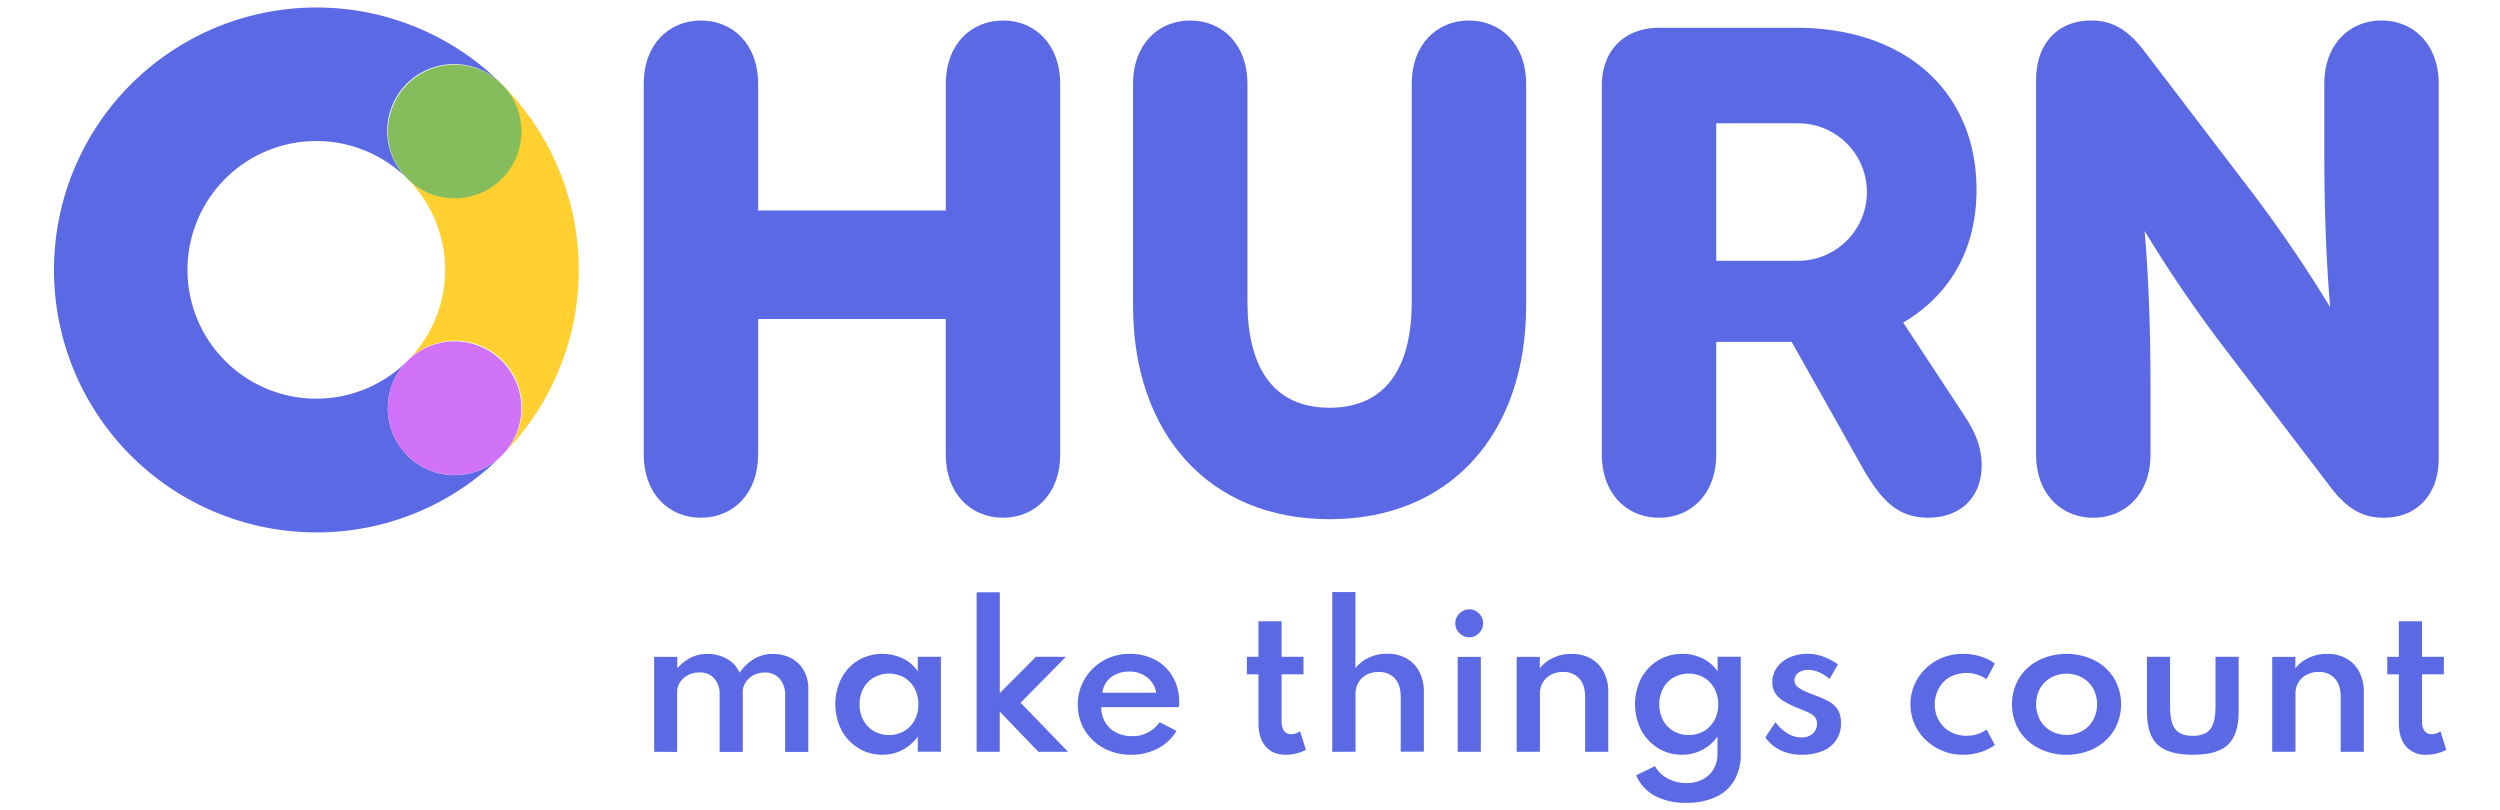 <svg xmlns="http://www.w3.org/2000/svg" width="1080" height="350" viewBox="0 0 1080 350"><path d="M81,116.57a55.64,55.64,0,1,0,55.64-55.64A55.71,55.71,0,0,0,81,116.57Z" fill="none"/><path d="M176,196.75a28.86,28.86,0,0,1,0-40.83,55.65,55.65,0,1,1,0-78.69,28.87,28.87,0,0,1,40.3-41.35A113.38,113.38,0,1,0,136.61,230a112.64,112.64,0,0,0,79.65-32.69,28.89,28.89,0,0,1-40.3-.52Z" fill="#5b6ae4"/><path d="M217.31,36.93A28.87,28.87,0,0,1,176,77.23a55.64,55.64,0,0,1,0,78.69,28.87,28.87,0,0,1,41.35,40.3,113.37,113.37,0,0,0,0-159.29Z" fill="#ffd030"/><path d="M176,36.4a28.87,28.87,0,1,0,41.35.53l-.52-.53-.53-.52A28.87,28.87,0,0,0,176,36.4Z" fill="#85bc5c"/><path d="M216.79,155.92a28.86,28.86,0,1,0-.53,41.35l.53-.52.52-.53A28.89,28.89,0,0,0,216.79,155.92Z" fill="#cf72f7"/><path d="M327.51,137.8v58.61c0,16.79-10.77,27.25-24.71,27.25s-24.71-10.46-24.71-27.25V36.1c0-16.79,10.77-27.24,24.71-27.24s24.71,10.45,24.71,27.24V90.91h81.08V36.1c0-16.79,10.77-27.24,24.71-27.24S458,19.31,458,36.1V196.41c0,16.79-10.78,27.25-24.72,27.25s-24.71-10.46-24.71-27.25V137.8Z" fill="#5b6ae4"/><path d="M489.48,132.1v-96c0-16.79,10.77-27.24,24.71-27.24S538.9,19.31,538.9,36.1v94.42c0,27.24,10.46,45.62,35.49,45.62s35.48-18.38,35.48-45.62V36.1c0-16.79,10.77-27.24,24.71-27.24s24.71,10.45,24.71,27.24v96c0,55.13-32.63,92.19-84.9,92.19S489.48,187.23,489.48,132.1Z" fill="#5b6ae4"/><path d="M741.41,196.41c0,16.79-10.77,27.25-24.71,27.25S692,213.2,692,196.41V36.74C692,21.85,701.81,12,716.7,12h59.23c47.52,0,77.93,27.88,77.93,70,0,26-11.72,45.62-31.68,57.35l25.66,39c4.12,6.33,8.24,13,8.24,22.81,0,13-8.55,22.49-23.13,22.49-13.62,0-20.27-8.24-27.24-19.64L774,147.69H741.41ZM776.8,53.26H741.41v59.4H776.8A29.7,29.7,0,0,0,806.5,83h0A29.7,29.7,0,0,0,776.8,53.26Z" fill="#5b6ae4"/><path d="M1004.1,66.2V36.1c0-16.79,10.77-27.24,24.71-27.24s24.71,10.45,24.71,27.24V198c0,15.84-9.5,25.66-23.76,25.66-9.82,0-16.48-4.44-23.76-14.26l-46.89-61.46a575.81,575.81,0,0,1-32.63-48.16c1.9,22.5,2.53,45.31,2.53,66.54v30.09c0,16.79-10.77,27.25-24.71,27.25s-24.71-10.46-24.71-27.25V34.52c0-15.84,9.5-25.66,23.76-25.66,9.82,0,16.47,4.43,23.76,14.25L974,84.58a577.22,577.22,0,0,1,32.63,48.15C1004.73,110.24,1004.1,87.43,1004.1,66.2Z" fill="#5b6ae4"/><path d="M282.59,324.77v-41h10v4.93a19.79,19.79,0,0,1,6-4.69,15.72,15.72,0,0,1,6.91-1.52,16.88,16.88,0,0,1,8.64,2.2,12.35,12.35,0,0,1,5.35,5.93,20.83,20.83,0,0,1,6.29-6,15.65,15.65,0,0,1,8.17-2.1,16.45,16.45,0,0,1,7.83,1.82,13.49,13.49,0,0,1,5.41,5.21,15.81,15.81,0,0,1,2,8.16v27.12h-10v-24.4a10.47,10.47,0,0,0-2.38-7.23,8.14,8.14,0,0,0-6.39-2.67,10.21,10.21,0,0,0-4.89,1.16,9.12,9.12,0,0,0-3.41,3.09,7.45,7.45,0,0,0-1.24,4.13v25.92h-10V300a9.93,9.93,0,0,0-2.32-6.91,8.07,8.07,0,0,0-6.33-2.59,10.39,10.39,0,0,0-5,1.16,9.28,9.28,0,0,0-3.45,3.07,7.31,7.31,0,0,0-1.26,4.11v26Z" fill="#5b6ae4"/><path d="M381.2,326.05a19.41,19.41,0,0,1-10.31-2.82,20.43,20.43,0,0,1-7.34-7.75,25,25,0,0,1-.08-22.42,20.09,20.09,0,0,1,7.23-7.76,20.74,20.74,0,0,1,19.36-.84,16.1,16.1,0,0,1,6.41,5.57v-6.29h10v41h-10V318.2A19.14,19.14,0,0,1,389.8,324,18.23,18.23,0,0,1,381.2,326.05Zm2.85-8.53a12.61,12.61,0,0,0,6.57-1.7,12.26,12.26,0,0,0,4.49-4.71,15.19,15.19,0,0,0,0-13.73,12.25,12.25,0,0,0-4.49-4.68,13.48,13.48,0,0,0-13.14,0,11.94,11.94,0,0,0-4.53,4.71,15.13,15.13,0,0,0,0,13.7,12.07,12.07,0,0,0,4.53,4.71A12.71,12.71,0,0,0,384.05,317.52Z" fill="#5b6ae4"/><path d="M421.91,324.77V255.85h10v43.56l15.63-15.67h12.94l-19.59,19.84,20.51,21.19H448.56l-16.67-17.39v17.39Z" fill="#5b6ae4"/><path d="M488.59,326.05a24,24,0,0,1-11.76-2.84,21.78,21.78,0,0,1-8.22-7.77,20.87,20.87,0,0,1-3-11.1,21.19,21.19,0,0,1,1.72-8.54,22.08,22.08,0,0,1,11.86-11.66,22.57,22.57,0,0,1,8.74-1.68,23.08,23.08,0,0,1,11.24,2.64,19,19,0,0,1,7.53,7.38,21.72,21.72,0,0,1,2.71,11c0,.34,0,.63,0,.86s-.08.6-.16,1.14H475.77a12.57,12.57,0,0,0,1.68,6.55,11.66,11.66,0,0,0,4.71,4.41,14.83,14.83,0,0,0,6.95,1.58,14.2,14.2,0,0,0,6.63-1.5A15.78,15.78,0,0,0,501,312l7.25,3.73a20.29,20.29,0,0,1-8.11,7.63A24.33,24.33,0,0,1,488.59,326.05Zm-12.38-26.8h23.28a10.8,10.8,0,0,0-6.17-8,12.75,12.75,0,0,0-5.45-1.14,13.7,13.7,0,0,0-5.65,1.12,10.38,10.38,0,0,0-4.05,3.17A10.27,10.27,0,0,0,476.21,299.25Z" fill="#5b6ae4"/><path d="M555.43,326.05q-5.58,0-8.68-3.6c-2.07-2.41-3.1-5.78-3.1-10.14v-21h-5v-7.57h5V268.39h10v15.35h9.46v7.57h-9.46v20.32a6.71,6.71,0,0,0,1.08,4.11,3.65,3.65,0,0,0,3.09,1.42,6.27,6.27,0,0,0,3.81-1.28l2.52,8a15.47,15.47,0,0,1-4.13,1.62A18.63,18.63,0,0,1,555.43,326.05Z" fill="#5b6ae4"/><path d="M575.54,324.77v-69h10v32.86a15.81,15.81,0,0,1,5.67-4.47,18.17,18.17,0,0,1,8.11-1.74,16.44,16.44,0,0,1,8.28,2,14,14,0,0,1,5.51,5.71,18.45,18.45,0,0,1,2,8.74v25.84h-10V301q0-5.13-2.54-7.91a9,9,0,0,0-7-2.79,10.68,10.68,0,0,0-5.32,1.26,9,9,0,0,0-3.45,3.37,9.25,9.25,0,0,0-1.2,4.67v25.16Z" fill="#5b6ae4"/><path d="M634.72,275.33a5.79,5.79,0,0,1-3-.83,6.21,6.21,0,0,1-2.21-2.2,5.94,5.94,0,0,1-.82-3.06,5.79,5.79,0,0,1,.82-3,6.24,6.24,0,0,1,2.21-2.18,5.78,5.78,0,0,1,3-.82,5.69,5.69,0,0,1,3,.82,6.35,6.35,0,0,1,2.16,2.18,5.7,5.7,0,0,1,.82,3,5.85,5.85,0,0,1-.82,3.06,6.32,6.32,0,0,1-2.16,2.2A5.7,5.7,0,0,1,634.72,275.33Zm-5,49.44v-41h10v41Z" fill="#5b6ae4"/><path d="M655.2,324.77v-41h10v4.93a16,16,0,0,1,5.67-4.47,18.22,18.22,0,0,1,8.12-1.74,16.37,16.37,0,0,1,8.27,2,14,14,0,0,1,5.51,5.71,18.34,18.34,0,0,1,2,8.74v25.84h-10V301q0-5.13-2.55-7.91a9,9,0,0,0-7-2.79,10.72,10.72,0,0,0-5.33,1.26,9,9,0,0,0-3.44,3.37,9.16,9.16,0,0,0-1.21,4.67v25.16Z" fill="#5b6ae4"/><path d="M728.57,346.81a28.17,28.17,0,0,1-13.65-3,18.21,18.21,0,0,1-8.11-8.9l8.17-3.93a12.83,12.83,0,0,0,5.45,5.31,16.83,16.83,0,0,0,8.14,2,14.87,14.87,0,0,0,6.93-1.57,11.72,11.72,0,0,0,4.73-4.42,13,13,0,0,0,1.72-6.76V318.2a18.77,18.77,0,0,1-6.63,5.77,18.55,18.55,0,0,1-8.72,2.08,19.29,19.29,0,0,1-10.22-2.8,20.5,20.5,0,0,1-7.33-7.73,24.79,24.79,0,0,1-.06-22.46,20.39,20.39,0,0,1,7.29-7.76,19.83,19.83,0,0,1,10.56-2.84,19.24,19.24,0,0,1,8.72,2A16.45,16.45,0,0,1,742,290v-6.29h10v42.15a22.29,22.29,0,0,1-2.63,11,17.74,17.74,0,0,1-7.83,7.3A29,29,0,0,1,728.57,346.81Zm.88-29.29a12.88,12.88,0,0,0,6.65-1.7,12.23,12.23,0,0,0,4.53-4.69,14,14,0,0,0,1.64-6.83,14.15,14.15,0,0,0-1.66-6.88,12.25,12.25,0,0,0-4.53-4.72,13.44,13.44,0,0,0-13.12,0,12,12,0,0,0-4.53,4.72,15.15,15.15,0,0,0,0,13.71,12.06,12.06,0,0,0,4.49,4.69A12.61,12.61,0,0,0,729.45,317.52Z" fill="#5b6ae4"/><path d="M778.37,326.05a20.82,20.82,0,0,1-9.19-1.94,16.61,16.61,0,0,1-6.56-5.59L767,312a18.57,18.57,0,0,0,5.27,4.85,11.66,11.66,0,0,0,6,1.72,7.87,7.87,0,0,0,3.41-.7,5.54,5.54,0,0,0,3.24-5.23,4.23,4.23,0,0,0-1-3,9.12,9.12,0,0,0-3-2c-1.34-.58-3-1.28-5.05-2.08a44.42,44.42,0,0,1-4.89-2.41,12.16,12.16,0,0,1-3.83-3.34,8.43,8.43,0,0,1-1.5-5.15,10.58,10.58,0,0,1,2-6.33,13.29,13.29,0,0,1,5.45-4.33,19.1,19.1,0,0,1,7.92-1.56,19.42,19.42,0,0,1,6.45,1.14A28.87,28.87,0,0,1,794,287l-3.61,6.29q-4.68-3.89-9.25-3.89a6.78,6.78,0,0,0-4.31,1.28,4,4,0,0,0-1.62,3.29,3.5,3.5,0,0,0,1.4,2.8,13.9,13.9,0,0,0,3.48,2q2.08.89,4.17,1.68A42.72,42.72,0,0,1,790,303a10.65,10.65,0,0,1,3.89,3.53,10.53,10.53,0,0,1,1.4,5.77,12.4,12.4,0,0,1-7.93,12.12A23,23,0,0,1,778.37,326.05Z" fill="#5b6ae4"/><path d="M848,326.05a23,23,0,0,1-8.75-1.66,22.77,22.77,0,0,1-7.23-4.63,21.39,21.39,0,0,1-4.91-6.93,20.62,20.62,0,0,1-1.79-8.57,20.89,20.89,0,0,1,1.71-8.4,21.58,21.58,0,0,1,4.76-6.95,22.67,22.67,0,0,1,7.22-4.73,23.06,23.06,0,0,1,9-1.72,25.47,25.47,0,0,1,7.68,1.16,19.28,19.28,0,0,1,6.07,3.05l-3.57,6.73a15.36,15.36,0,0,0-16-.82,12.73,12.73,0,0,0-4.73,5,14.24,14.24,0,0,0-1.64,6.72,13.79,13.79,0,0,0,1.72,6.87,12.88,12.88,0,0,0,4.85,4.87,14.21,14.21,0,0,0,7.21,1.8,15.29,15.29,0,0,0,4.75-.72,12.56,12.56,0,0,0,3.83-2l3.61,6.73a20.74,20.74,0,0,1-6.05,3A24.42,24.42,0,0,1,848,326.05Z" fill="#5b6ae4"/><path d="M892.77,326.05a25.75,25.75,0,0,1-12-2.76,21.58,21.58,0,0,1-8.48-7.69,22.2,22.2,0,0,1,0-22.7,21.71,21.71,0,0,1,8.46-7.68,27.51,27.51,0,0,1,24,0,21.41,21.41,0,0,1,8.45,7.68,22.27,22.27,0,0,1,0,22.7,21.36,21.36,0,0,1-8.45,7.69A25.8,25.8,0,0,1,892.77,326.05Zm0-8.57a13.43,13.43,0,0,0,6.75-1.7,12.55,12.55,0,0,0,4.71-4.69,14.52,14.52,0,0,0,0-13.71,12.4,12.4,0,0,0-4.71-4.66,14.29,14.29,0,0,0-13.48,0,12.31,12.31,0,0,0-4.73,4.66,14.52,14.52,0,0,0,0,13.71,12.46,12.46,0,0,0,4.73,4.69A13.43,13.43,0,0,0,892.77,317.48Z" fill="#5b6ae4"/><path d="M947.26,326.05q-10.57,0-15.18-4.34t-4.61-14.37v-23.6h10V305.1q0,6.93,2.22,9.86t7.59,2.92q5.37,0,7.6-2.92t2.22-9.86V283.74h10v23.6q0,10-4.61,14.37T947.26,326.05Z" fill="#5b6ae4"/><path d="M981.6,324.77v-41h10v4.93a16,16,0,0,1,5.67-4.47,18.17,18.17,0,0,1,8.11-1.74,16.39,16.39,0,0,1,8.28,2,14,14,0,0,1,5.51,5.71,18.33,18.33,0,0,1,2,8.74v25.84h-10V301c0-3.42-.84-6.06-2.54-7.91a9,9,0,0,0-7-2.79,10.69,10.69,0,0,0-5.33,1.26,9,9,0,0,0-3.45,3.37,9.25,9.25,0,0,0-1.2,4.67v25.16Z" fill="#5b6ae4"/><path d="M1048.08,326.05a10.86,10.86,0,0,1-8.68-3.6c-2.07-2.41-3.1-5.78-3.1-10.14v-21h-5v-7.57h5V268.39h10v15.35h9.45v7.57h-9.45v20.32a6.71,6.71,0,0,0,1.08,4.11,3.64,3.64,0,0,0,3.08,1.42,6.27,6.27,0,0,0,3.81-1.28l2.52,8a15.4,15.4,0,0,1-4.12,1.62A18.71,18.71,0,0,1,1048.08,326.05Z" fill="#5b6ae4"/></svg>